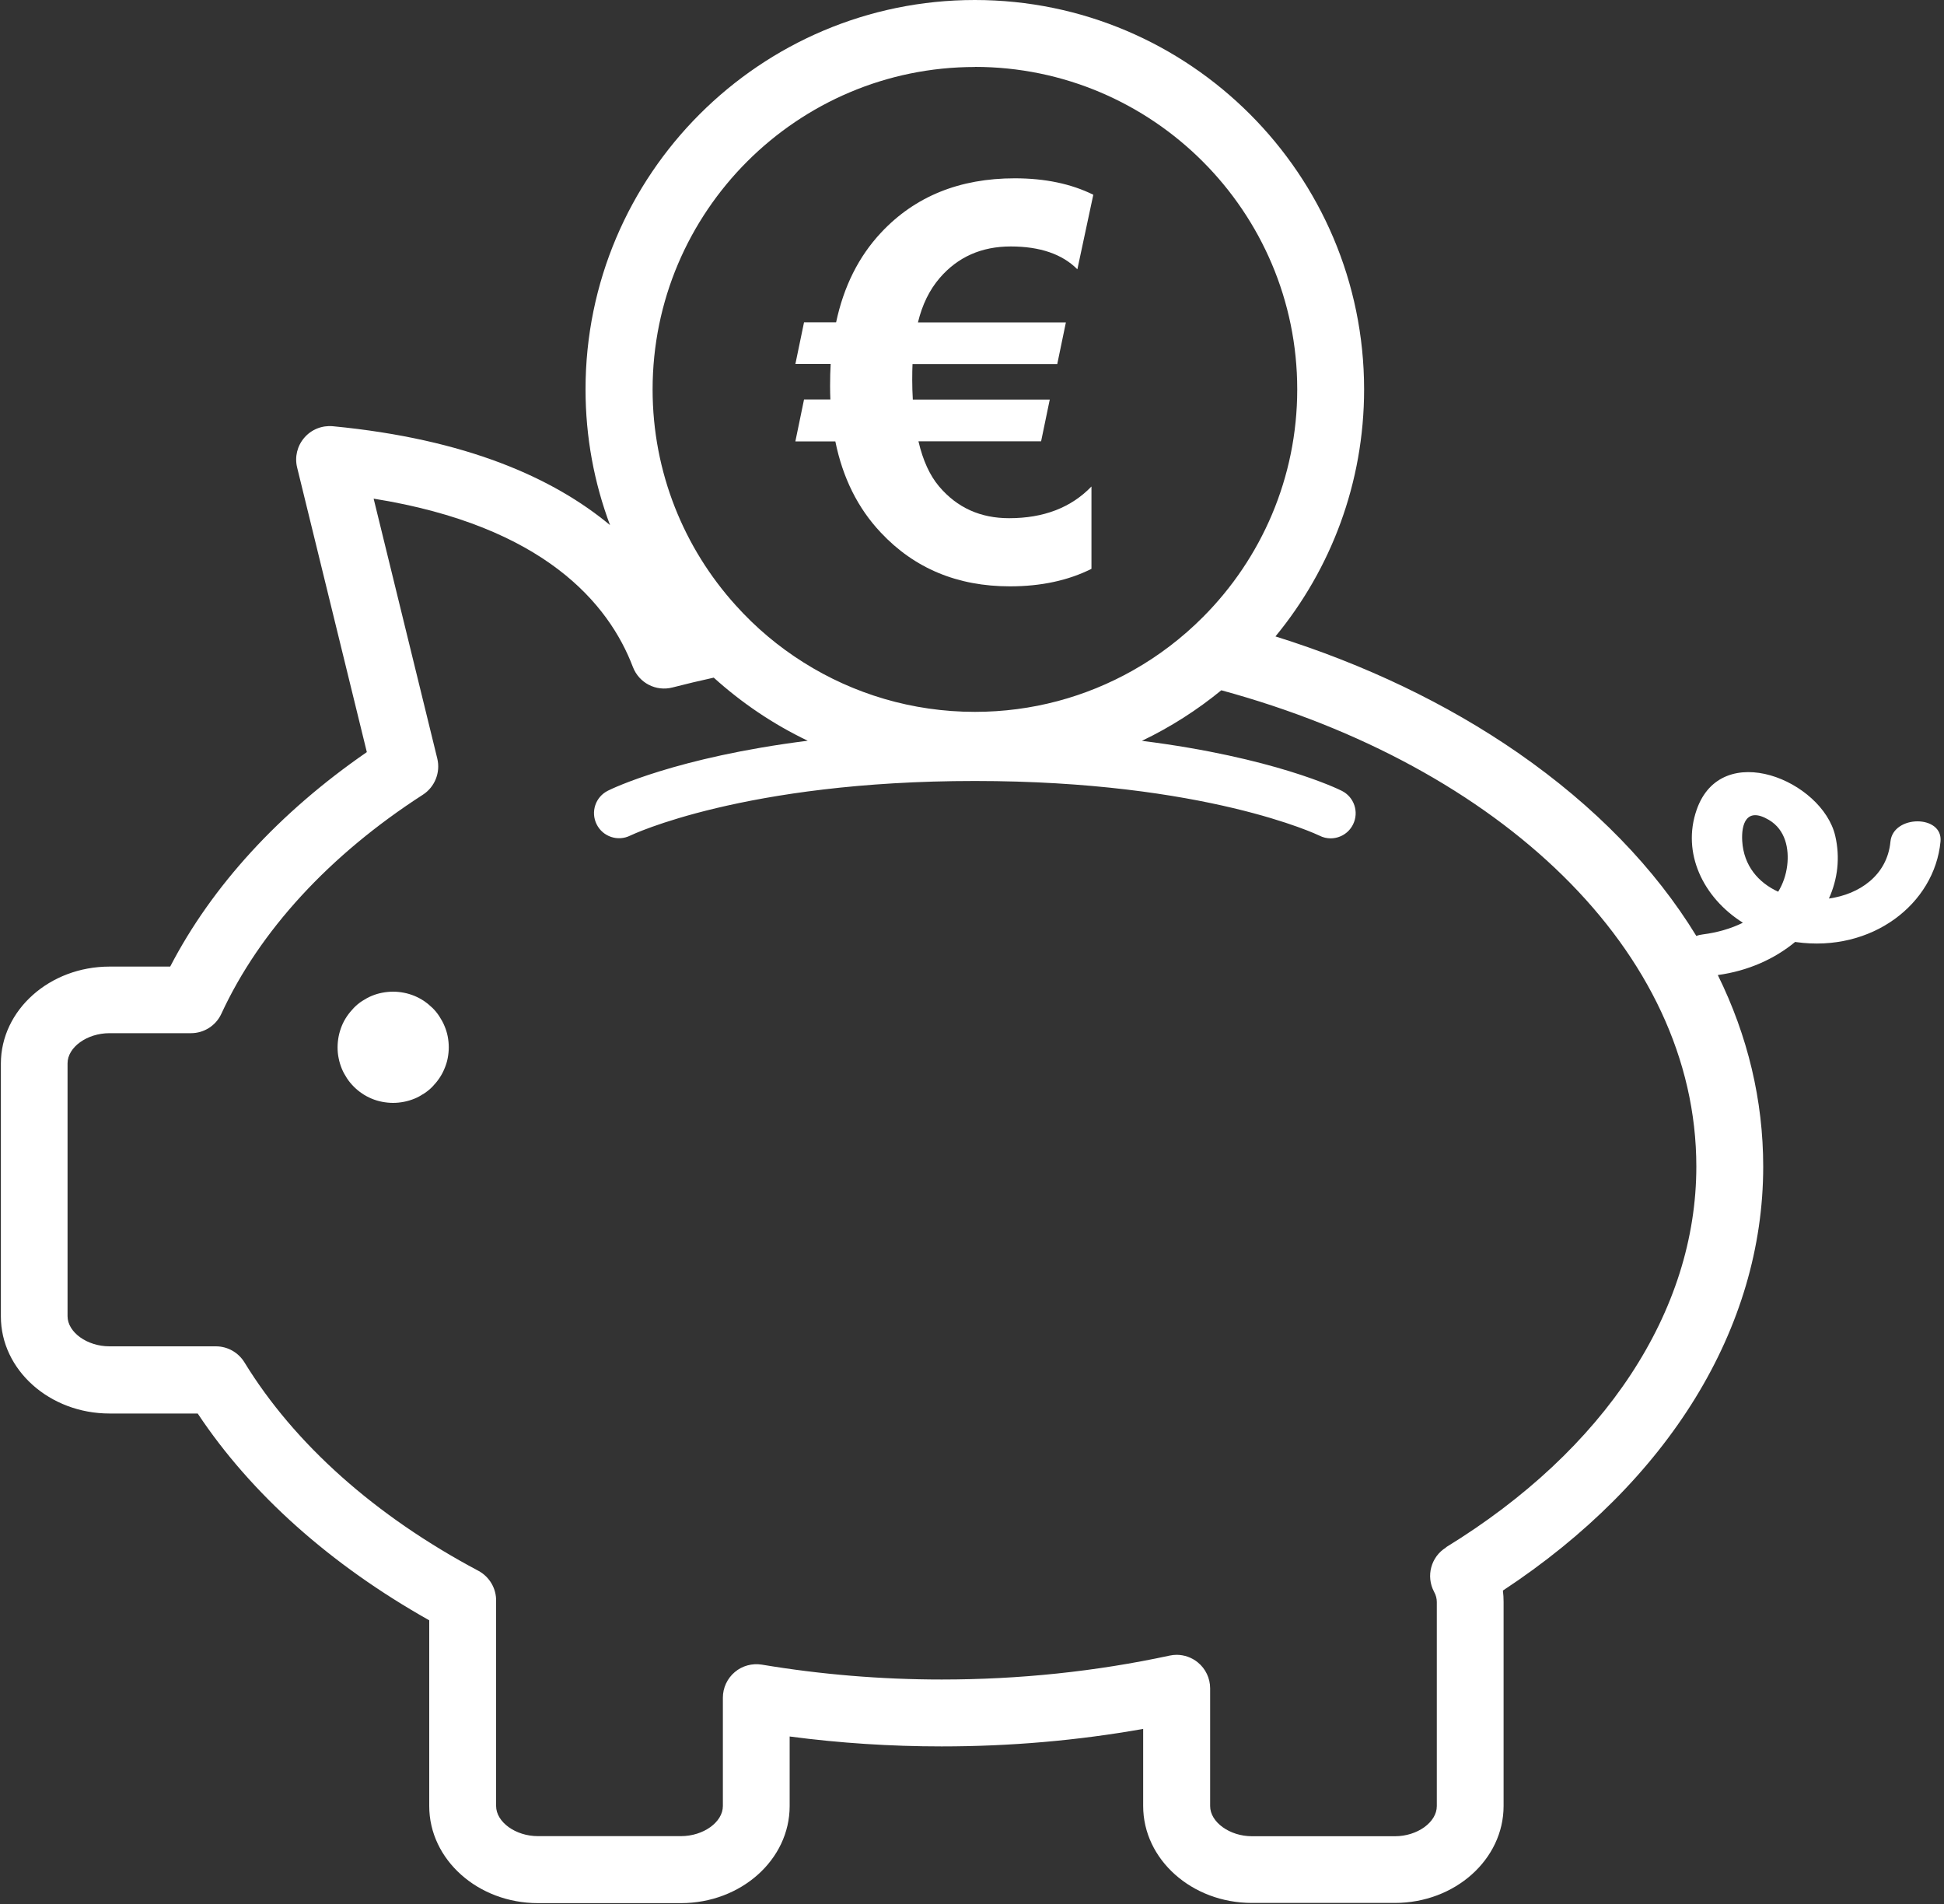 <?xml version="1.0" encoding="UTF-8"?>
<svg xmlns="http://www.w3.org/2000/svg" xmlns:xlink="http://www.w3.org/1999/xlink" id="Layer_2" data-name="Layer 2" viewBox="0 0 200 195.88">
  <rect x="0" y="0" width="200" height="195.88" fill="#333333" stroke="none"/>
  <defs>
    <style>
      .cls-1 {
        clip-path: url(#clippath);
      }

      .cls-2 {
        fill: none;
      }

      .cls-2, .cls-3 {
        stroke-width: 0px;
      }

      .cls-3 {
        fill: #fff;
      }
    </style>
    <clipPath id="clippath">
      <rect class="cls-2" width="200" height="195.88"></rect>
    </clipPath>
  </defs>
  <g id="Layer_1-2" data-name="Layer 1">
    <g class="cls-1">
      <path class="cls-3" d="M194.49,86.57c-.33,3.46-3.19,5.42-6.33,5.85.9-1.99,1.17-4.2.65-6.45-1.33-5.68-11.71-10.02-14.26-2.67-1.54,4.43.65,9.02,4.76,11.61-1.22.6-2.63,1.01-4.12,1.2-.25.03-.47.08-.67.16,0,0,0,0,0,0-4.26-6.97-10.44-13.35-18.34-18.83-7.34-5.08-15.79-9.11-24.96-11.98,5.7-6.92,9.12-15.78,9.12-25.42C140.33,17.96,122.37,0,100.29,0s-40.05,17.96-40.05,40.05c0,4.91.89,9.61,2.52,13.96-5.82-4.84-14.77-8.85-28.52-10.17-1.11-.1-2.2.33-2.93,1.18-.73.84-1.01,1.98-.74,3.07l7.17,29.27c-8.99,6.2-15.93,13.76-20.23,22.06h-6.24c-6.17,0-11.18,4.48-11.18,9.98v26.01c0,5.5,5.02,9.98,11.18,9.98h9.07c5.49,8.27,13.67,15.56,23.82,21.27v19.11c0,5.51,5.02,9.98,11.18,9.98h14.72c6.17,0,11.18-4.47,11.18-9.98v-7.16c5.15.68,10.39,1.02,15.64,1.02,7.03,0,13.98-.6,20.73-1.8v7.93c0,5.5,5.01,9.97,11.18,9.97h14.72c6.17,0,11.18-4.47,11.18-9.97v-20.99c0-.39-.02-.78-.07-1.17,17.06-11.23,26.78-27.01,26.78-43.6,0-6.83-1.59-13.46-4.67-19.71,3.09-.42,5.84-1.65,7.96-3.41.03,0,.06.02.09.02,7.8,1.09,14.24-3.92,14.86-10.33.28-2.79-4.88-2.78-5.15,0ZM100.29,6.88c18.29,0,33.17,14.88,33.17,33.17,0,9.11-3.7,17.39-9.67,23.39-2.15,2.16-4.59,4.03-7.26,5.53-4.81,2.71-10.34,4.25-16.23,4.25-6.46,0-12.51-1.86-17.61-5.07-2.6-1.63-4.95-3.61-6.99-5.88-5.32-5.88-8.56-13.68-8.56-22.21,0-18.29,14.88-33.17,33.17-33.17ZM148.77,159.17c-1.55.95-2.09,2.95-1.23,4.56.19.34.28.7.28,1.05v20.99c0,1.66-2.01,3.1-4.3,3.1h-14.72c-2.29,0-4.3-1.45-4.3-3.1v-12.11c0-1.04-.47-2.03-1.28-2.68-.61-.5-1.39-.77-2.17-.77-.24,0-.48.03-.72.08-7.56,1.63-15.44,2.46-23.44,2.46-6.24,0-12.47-.52-18.51-1.53-.99-.16-2.02.11-2.79.77-.77.65-1.22,1.61-1.22,2.63v11.14c0,1.66-2.01,3.1-4.31,3.1h-14.72c-2.3,0-4.3-1.45-4.3-3.1v-20.89s0-.1,0-.15c.04-1.31-.67-2.53-1.82-3.15-10.61-5.63-18.93-13.05-24.07-21.44-.63-1.02-1.73-1.65-2.94-1.65h-10.95c-2.3,0-4.31-1.45-4.31-3.1v-26.01c0-1.66,2.01-3.1,4.31-3.1h8.39c1.34,0,2.56-.78,3.12-1.99,3.94-8.53,11.11-16.33,20.74-22.54,1.23-.8,1.82-2.29,1.48-3.71l-6.55-26.74c17.54,2.81,24.2,10.82,26.67,17.31.63,1.65,2.38,2.55,4.08,2.11,1.4-.36,2.82-.7,4.24-1.01,2.88,2.6,6.13,4.8,9.67,6.49-13.52,1.7-20.19,4.95-20.56,5.14-1.28.64-1.79,2.18-1.16,3.45.63,1.28,2.18,1.8,3.45,1.17.11-.05,11.7-5.62,35.46-5.62s35.35,5.57,35.45,5.62c.37.19.77.28,1.15.28.95,0,1.86-.52,2.31-1.43.64-1.28.11-2.83-1.16-3.46-.37-.19-7.04-3.44-20.56-5.14,2.94-1.41,5.68-3.16,8.17-5.2,28.61,7.78,48.87,26.81,48.87,48.99,0,14.85-9.39,29.13-25.76,39.16ZM183.87,89.01c-.12.99-.44,1.91-.93,2.71-2.03-.93-3.55-2.67-3.7-5.22-.1-1.72.42-3.54,2.74-2.17,1.73,1.02,2.09,2.99,1.89,4.68Z"></path>
    </g>
    <path class="cls-3" d="M46.17,107.72c0,.38-.04.75-.11,1.12s-.18.72-.33,1.07c-.14.35-.32.68-.53.99s-.45.6-.71.87-.56.51-.87.71-.64.39-.99.53c-.35.14-.71.25-1.08.32-.36.07-.74.11-1.11.11s-.75-.04-1.12-.11-.73-.18-1.07-.32c-.35-.15-.68-.32-.99-.53s-.6-.45-.86-.71-.51-.56-.71-.87-.39-.64-.53-.99-.25-.7-.32-1.07c-.08-.37-.11-.74-.11-1.12s.04-.75.11-1.12c.07-.36.18-.72.32-1.07s.32-.68.53-.99.45-.6.71-.87.55-.51.86-.71.65-.39.99-.53c.34-.14.7-.25,1.07-.32s.74-.11,1.12-.11.75.04,1.11.11c.37.07.73.18,1.08.32.35.15.68.32.99.53s.6.45.87.71.51.56.71.87.39.64.53.99c.15.35.26.71.33,1.07.07.37.11.74.11,1.12Z"></path>
    <path class="cls-3" d="M81.84,45.4h4.1c.76,3.74,2.31,6.87,4.68,9.38,3.46,3.69,7.9,5.53,13.28,5.53,3.19,0,5.99-.6,8.39-1.8v-8.47c-2.1,2.18-4.93,3.26-8.47,3.26-2.96,0-5.35-1.08-7.2-3.26-.96-1.13-1.67-2.68-2.13-4.65h12.62l.89-4.29h-14.09c-.04-.7-.06-1.38-.06-2.02s.01-1.21.03-1.63h14.89l.89-4.29h-15.22c.44-1.83,1.19-3.35,2.24-4.57,1.86-2.16,4.3-3.24,7.3-3.24s5.3.78,6.86,2.35l1.64-7.67c-2.29-1.13-4.98-1.69-8.08-1.69-5.68,0-10.27,1.86-13.76,5.59-2.31,2.47-3.84,5.55-4.62,9.22h-3.3l-.89,4.29h3.63c-.04.65-.06,1.39-.06,2.24,0,.49.01.97.03,1.41h-2.71l-.89,4.3Z"></path>
  </g>
</svg>
